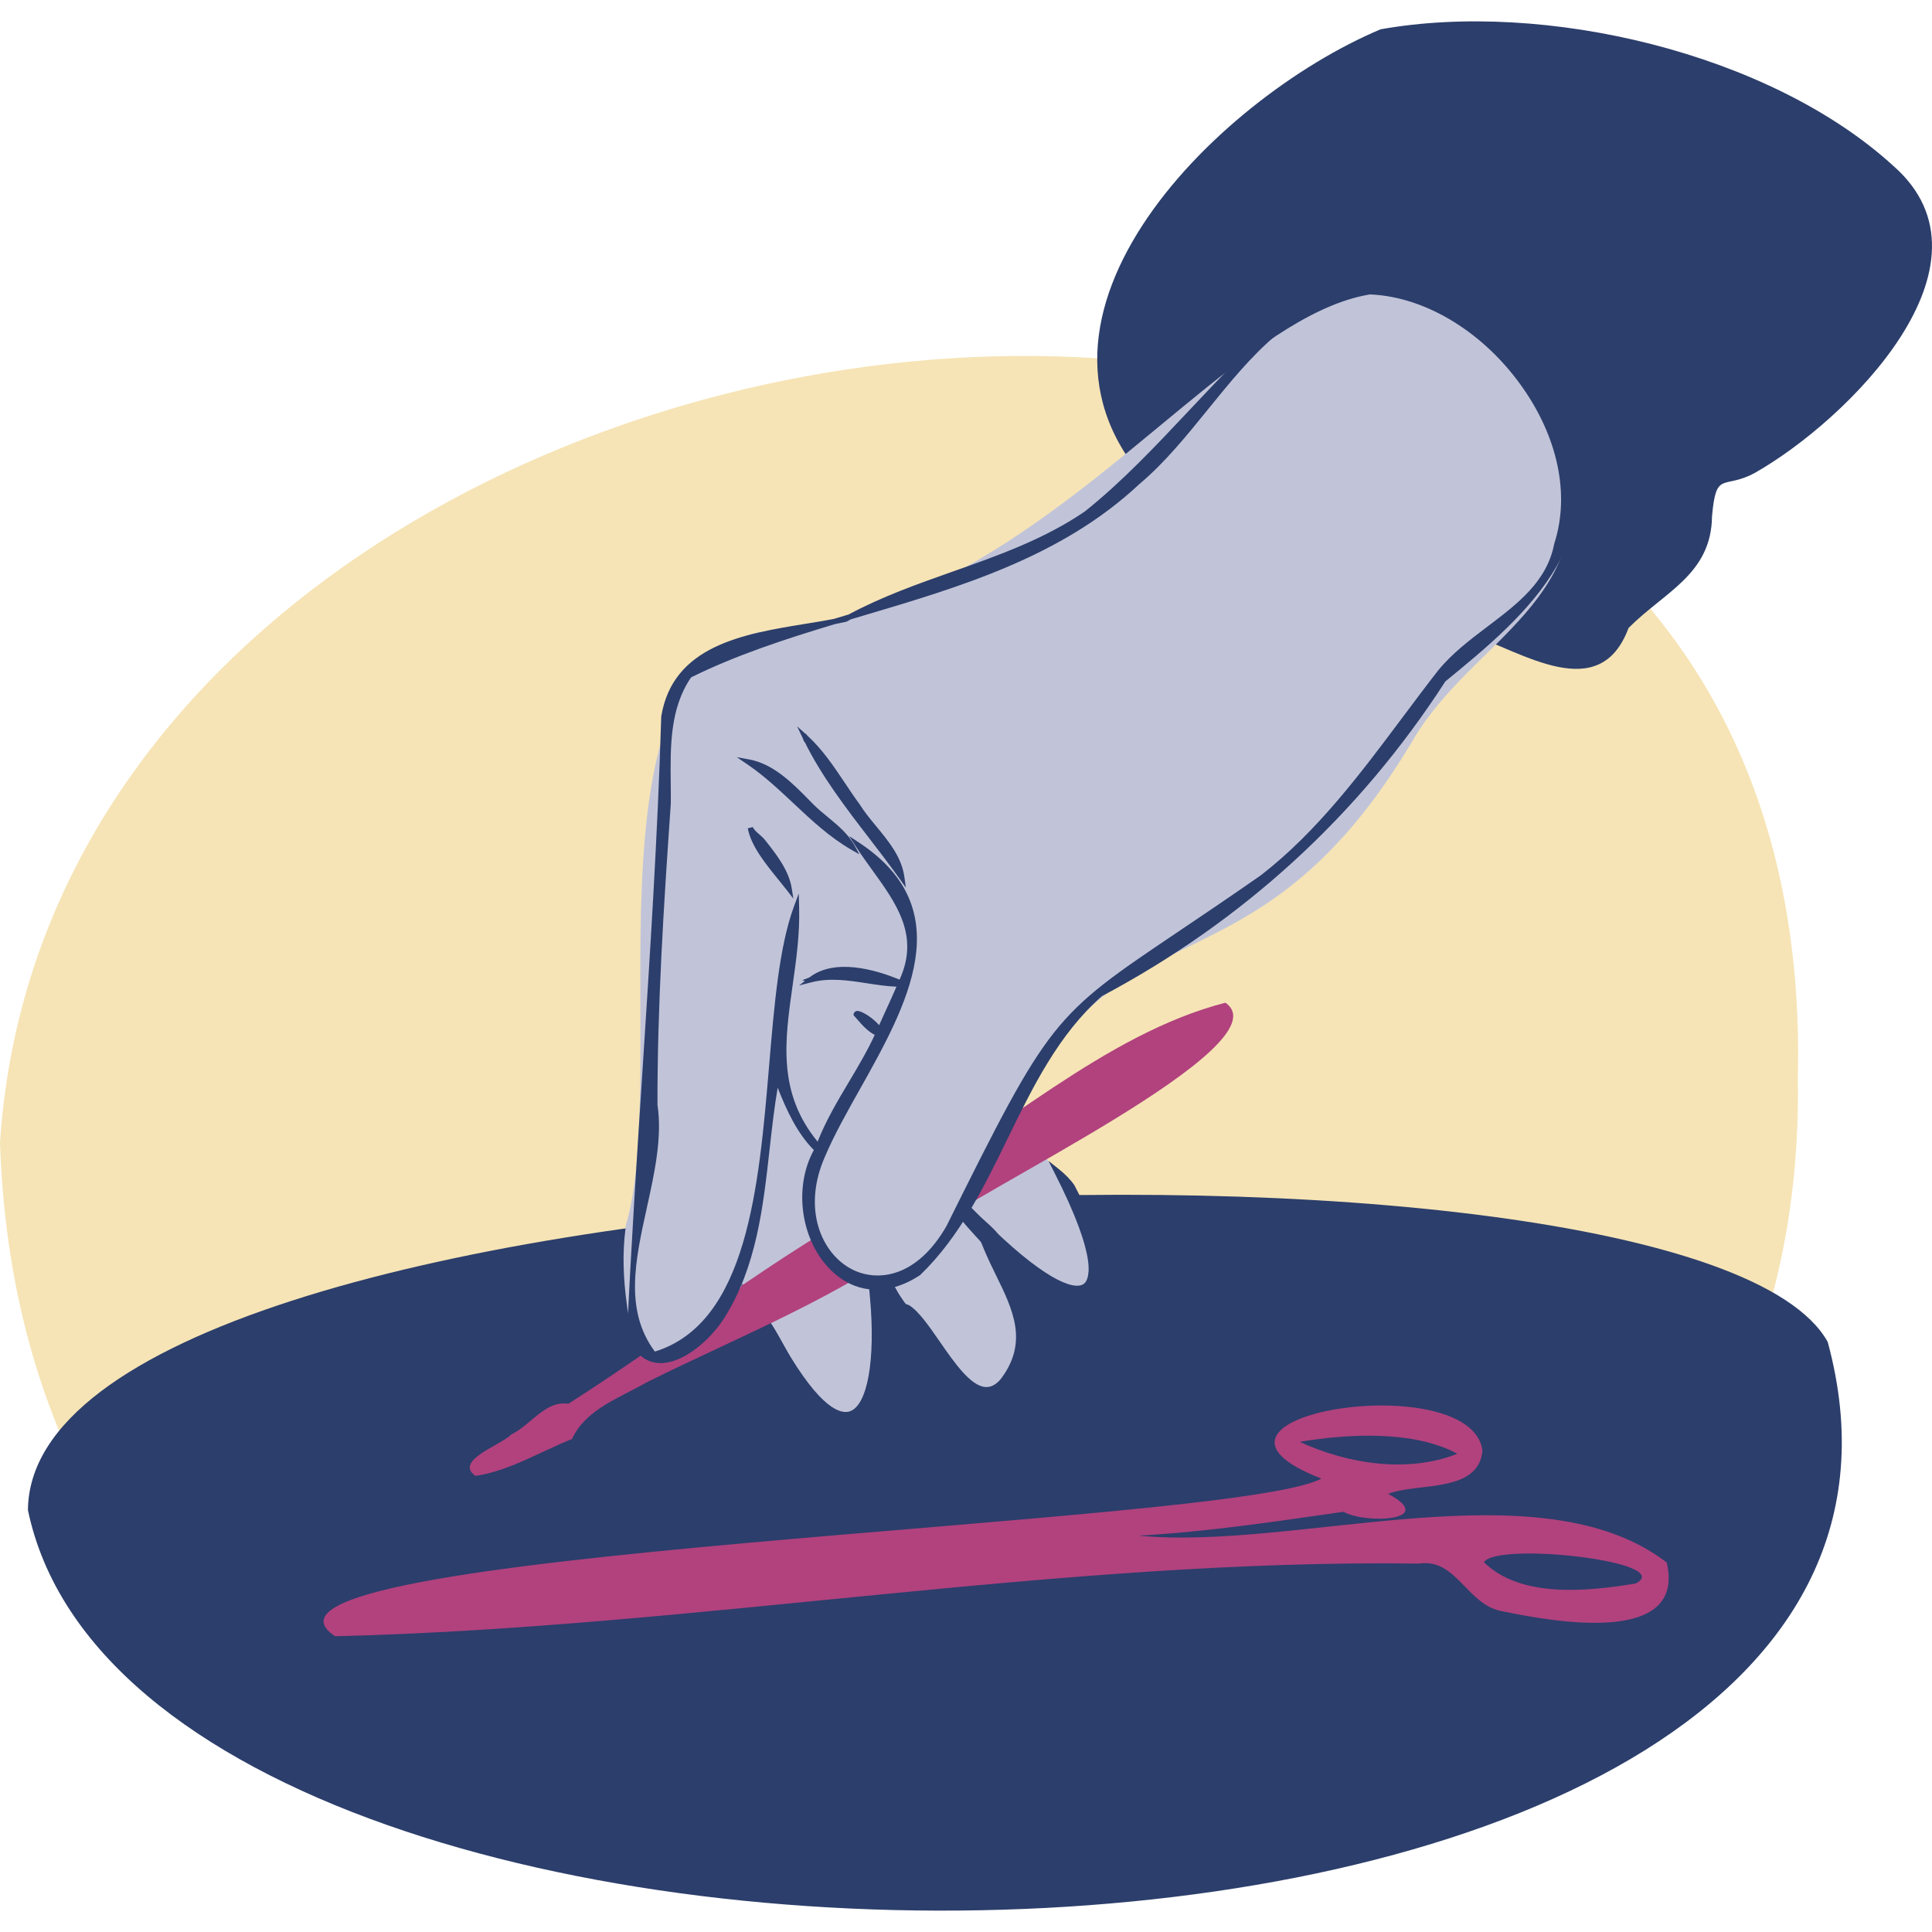 <?xml version="1.0" encoding="UTF-8"?>
<svg xmlns="http://www.w3.org/2000/svg" viewBox="0 0 255.118 255.118">
  <defs>
    <style>
      .cls-1 {
        fill: #c1c4d9;
      }

      .cls-2 {
        fill: #f6e4b6;
      }

      .cls-3 {
        fill: #b1427e;
      }

      .cls-4 {
        fill: #2c3e6b;
      }
    </style>
  </defs>
  <g id="Hintergrund">
    <path class="cls-2" d="M237.399,142.522C239.626,277.341,4.718,293.933.001,150.903,7.958,28.822,241.045.01,237.399,142.522Z"/>
  </g>
  <g id="Illustration">
    <path class="cls-4" d="M241.346,177.196c-17.84-31.985-237.245-24.399-237.658,22.209,15.68,75.244,263.3,72.266,237.658-22.209Z"/>
    <g>
      <path class="cls-1" d="M97.794,209.455c-.223-.03-.431.14-.458.359-.028.226.137.428.359.458.223.03.431-.14.458-.359.028-.226-.137-.428-.359-.458Z"/>
      <path class="cls-1" d="M142.173,158.429c-.76-1.433-1.58-2.855-2.817-3.935-1.434-1.311-1.535-3.027-3.04-4.258-3.825-2.891-4.001-4.764-2.038-9.004,1.49-3.375,2.75-6.988,2.774-10.713-.008-4.371-1.574-8.074-3.985-11.649-1.002-1.523-2.058-3.038-3.445-4.238-2.057-1.718-4.412-3.139-6.889-4.164-1.88-.706-3.893-1.014-5.889-1.172-1.678-.032-3.344.302-4.977.66-1.365.347-2.749.639-4.082,1.101-2.075.857-4.095,1.945-5.863,3.354-3.977,3.103-6.026,7.957-7.612,12.61-.673,1.944-1.45,3.857-1.982,5.85-.575,2.413-.818,4.892-1.162,7.346-.292,2.11-.171,4.247-.062,6.368.063,1.635.185,3.272.536,4.874.566,2.801.745,5.667,1.278,8.474.823,3.888,3.661,6.838,5.488,10.256,2.084,3.903,1.547.204,7.059,11.245.894,1.791,2.289,3.371,3.946,4.543.504.407,1.062.847,1.716.946,1.446.377,2.466-.94,3.183-1.999,1.167-1.662,1.732-2.756,2.295-4.726.097-1.854.174-3.243-.091-5.253-.458-1.933-1.34-3.765-1.758-5.612-.037-.89.571-2.429,1.663-1.781.91.696,1.395,1.788,1.955,2.758.598,1.112,1.386,2.089,2.14,3.093,1.246,1.728,2.43,3.493,3.761,5.159,1.301,1.462,5.29,7.851,7.427,5.505,1.129-1.387,2.337-2.784,3.058-4.44,1.078-2.516,1.389-4.957.16-7.535-1.279-2.216-2.135-4.721-4.03-6.527-1.609-2.063-5.337-5.355-5.81-7.794,1.253.131,2.199,1.232,3.166,1.95,1.127.907,2.269,1.805,3.25,2.874.631.787,1.195,1.627,1.865,2.384.944,1.076,1.919,2.12,2.858,3.2.644.866,1.35,1.245,2.33,1.751,1.03.515,2.144,1.521,3.342.91.36-.114.67.174.888-.139,1.404-2.027,1.054-4.333,1.08-6.809.018-1.933-.83-3.757-1.683-5.462Z"/>
    </g>
    <path class="cls-4" d="M250.045,21.933C233.687,6.966,203.902.016,182.305,3.869c-21.95,9.235-52.24,39.318-29.133,61.537-1.509-.541-3.374-.99-3.574-2.872,4.042,7.431,20.38,10.169,30.232,10.366,8.448-.979,6.969,9.19,14.15,10.814,7.139,2.405,17.257,9.461,21.068-.791,4.706-4.744,10.941-7.078,11.022-14.749.549-6.146,1.472-3.468,5.643-5.722,12.256-6.946,33.055-27.558,18.333-40.519Z"/>
    <path class="cls-3" d="M161.81,132.406c-15.967,4.114-29.88,17.306-44.537,25.423-15.16,8.067-27.975,18.468-42.232,27.544-2.982-.506-5.005,2.847-7.533,4.05-1.338,1.418-7.612,3.421-4.726,5.469,4.437-.647,8.575-3.213,12.746-4.873,1.827-3.922,6.127-5.345,10.014-7.561,12.236-6.075,25.607-11.282,36.998-19.868,5.139-4.769,47.387-24.604,39.268-30.182Z"/>
    <path class="cls-3" d="M220.093,206.332c-16.736-12.88-48.915-1.51-69.725-3.55,9.097-.515,18.067-1.862,27.033-3.153,2.868,1.641,12.558,1.199,5.896-2.368,3.926-1.526,11.957-.041,12.463-5.731-1.555-11.188-42.714-4.601-21.274,3.716-11.638,6.337-147.56,9.417-130.238,20.816,47.741-1.153,95.295-10.219,143.163-9.594,4.945-.733,6.319,5.545,11.019,6.306,6.492,1.335,24.257,4.653,21.661-6.441ZM171.624,190.394c6.485-1.089,15.084-1.525,20.822,1.573-6.6,2.614-14.513,1.331-20.822-1.573ZM216.004,209.099c-6.366,1.044-15.181,1.978-20.052-2.812,1.696-2.737,25.474-.082,20.052,2.812Z"/>
    <g>
      <path class="cls-1" d="M93.563,174.964c.017-.016.034-.033.051-.05-.017.017-.034.033-.051.05Z"/>
      <path class="cls-1" d="M91.753,176.567c.011-.009.022-.018.033-.028-.011.009-.022.019-.033.028Z"/>
      <polygon class="cls-1" points="91.745 176.573 91.745 176.573 91.751 176.569 91.745 176.573"/>
      <path class="cls-1" d="M91.747,176.572c-.001.001-.002.002-.003.003.001-.001.002-.002.003-.003Z"/>
      <path class="cls-1" d="M91.738,176.579c.003-.002.005-.004.007-.006-.002.002-.005.004-.007.006Z"/>
      <path class="cls-1" d="M91.737,176.581c.002-.002.005-.004.007-.006-.002.002-.005.004-.007.006Z"/>
      <path class="cls-1" d="M91.734,176.583c.001-.001.002-.001.002-.002-.001.001-.002.001-.002.002Z"/>
      <path class="cls-1" d="M82.605,162.167c.001-.004.001-.009.001-.013-0.0.004-.001.009-.001.013Z"/>
      <path class="cls-1" d="M82.813,172.561c-0-.001-0-.002-0-.003,0,.001-.001.002 0.0.003Z"/>
      <path class="cls-1" d="M82.814,172.567c0-.001-0-.002-.001-.003 0.0.001 0.0.002.001.003Z"/>
      <polygon class="cls-1" points="82.814 172.57 82.814 172.57 82.814 172.569 82.814 172.57"/>
      <path class="cls-1" d="M82.814,172.57c0-.001,0-.003-.001-.004.003.018.005.037.008.055-.002-.017-.005-.035-.007-.051Z"/>
      <path class="cls-1" d="M82.828,172.675c-.002-.018-.005-.036-.007-.054.002.018.005.036.007.054Z"/>
      <path class="cls-1" d="M82.903,173.195c.001.003.001.005.001.008-.001-.006-.002-.011-.003-.017.001.004.002.007.001.009Z"/>
      <path class="cls-1" d="M83.325,174.765c.003.008.006.015.009.023-.002-.009-.006-.016-.009-.023Z"/>
      <path class="cls-1" d="M83.344,174.814c.001.001.001.003.001.004-.001-.001-.001-.003-.001-.004Z"/>
      <path class="cls-1" d="M83.347,174.822c-.001-.002-.001-.003-.002-.005.001.002.001.003.002.005Z"/>
      <path class="cls-1" d="M83.348,174.826c.005.014.01.028.015.042-.004-.014-.01-.028-.015-.042Z"/>
      <path class="cls-1" d="M83.348,174.826c0.0.001.001.002.001.002-0-.001-.001-.002-.001-.002Z"/>
      <polygon class="cls-1" points="83.375 174.899 83.376 174.9 83.371 174.889 83.375 174.899"/>
      <path class="cls-1" d="M83.378,174.906c.001.002.001.004.002.006-.001-.002-.001-.004-.002-.006Z"/>
      <path class="cls-1" d="M83.38,174.911c.001.004.003.008.005.012-.002-.004-.003-.008-.005-.012Z"/>
      <path class="cls-1" d="M83.385,174.923c0.0.001.001.002.001.004,0-.001-.001-.002-.001-.004Z"/>
      <polygon class="cls-1" points="83.387 174.929 83.388 174.933 83.387 174.93 83.389 174.934 83.386 174.927 83.387 174.929"/>
      <path class="cls-1" d="M93.165,175.372c-.002.002-.004.004-.006.006.001-.001.003-.004.006-.006Z"/>
      <path class="cls-1" d="M82.843,172.785c.003.02.005.038.008.058-.001-.019-.005-.039-.008-.058Z"/>
      <path class="cls-1" d="M83.41,174.99c.01.029.021.056.033.085-.012-.032-.023-.063-.036-.094.001.003.002.006.003.009Z"/>
      <path class="cls-1" d="M206.577,60.259c-28.297-58.483-53.888,19.904-106.32,23.246-23.772,4.723-11.702,58.543-17.618,78.31.003-.035.007-.069.01-.104-.014.138-.029.279-.04.419v-0c-.003.034-.007.069-.01.102.001-.006.001-.013.002-.019-.442,3.327-.279,6.717.171,10.036-.002-.02-.004-.039-.006-.059,0,0,0,.001,0,.001,0-.001-0-.002-0-.003,0,.001 0.0.002 0.0.002,0-.002-.001-.005-0-.007.003.031.008.062.01.091-0-.006-.001-.012-.001-.018.004.039.009.077.014.116-.001-.004-.001-.008-.002-.013.005.046.012.091.018.136-0-.002-.001-.004-.001-.006.004.024.006.049.01.073,0-0-0-.001-0-.001,0,0,0,0,0,0-.003-.022-.005-.044-.009-.066.003.023.006.046.009.07,0-.001,0-.001 0-.002v0l0-.001c0,.002.001.005.001.007,0-0-0-0-0-0.0.012.093.027.185.039.278-0-.002-.001-.003-.001-.005.001.007.003.015.004.022-.001-.004-.001-.008-.001-.012.002.009.003.019.004.03-.001-.006-.001-.011-.002-.017.004.031.008.06.013.091,0-.001,0-.001-0-.002.001.006.002.012.003.018-0-.001-0-.002-.001-.003.007.054.015.107.024.161-.001-.003-.001-.005-.002-.007.068.417.161.83.292,1.231-0-.001-0-.001-.001-.002.028.09.061.182.092.272-.013-.039-.027-.079-.04-.118.033.095.066.189.1.282,0-0,0-0-0-.001,0,0.0 0.0.001 0.0.001t0-0c.001.006.004.012.006.018,0-0,0-0,0-.001.003.008.005.015.009.023-.001-.001-.001-.002-.002-.004.014.035.027.07.04.106.004.012.009.024.013.037-0-.003-.003-.006-.003-.009.001.003.002.007.003.01-0-0-0-0-.001-0.0.002.003.003.007.004.01-.001-.003-.002-.006-.003-.009.057.146.117.29.178.433-.001-.001-.002-.003-.002-.004.896,2.398,2.466,5.453,5.259,3.355-.024.011-.047.022-.071.033,1.182-.479,2.032-1.48,3.02-2.251-0.0 0-0.0 0-.001.001.795-.659,1.618-1.3,2.25-2.128-.011.014-.023.029-.035.045,13.241-10.661,3.533-40.548,16.741-45.617,16.794,2.111-3.569,16.66-2.4,26.357-3.301,7.514,4.369,18.677,12.401,12.998,10.117-8.149,10.613-21.488,19.225-30.73,12.11-16.177,28.586-9.2,46.757-39.969,7.617-12.897,24.826-18.542,19.851-37.236Z"/>
    </g>
    <g>
      <path class="cls-4" d="M204.202,53.534l-.001-.002c-7.308-10.642-14.148-16.067-20.911-16.585-9.348-.706-17.562,7.994-26.238,17.22-4.371,4.647-8.89,9.454-13.798,13.369-5.367,3.668-11.508,5.839-17.448,7.938-4.592,1.624-9.335,3.3-13.742,5.667-.659.196-1.32.394-1.982.593-1.16.223-2.383.421-3.656.629-8.234,1.34-17.567,2.858-19.11,12.243-.463,15.674-1.501,31.697-2.504,47.192-.729,11.255-1.482,22.894-2,34.187l-.003.066.022.062c.8,2.347,2.11,3.644,3.896,3.856.167.02.337.03.506.03,3.016,0,6.542-3.009,8.448-6.018,4.211-6.71,5.091-14.582,5.942-22.195.301-2.696.612-5.471,1.068-8.162,1.18,3.013,2.576,6.02,4.779,8.237-2.753,4.992-1.71,12.108,2.386,15.996,1.468,1.394,3.143,2.189,4.925,2.392l.102,1.119c.746,8.228-.337,14.258-2.694,15.005-1.154.366-3.816-.261-8.628-8.595l-1.54-2.665.906,2.941c1.772,5.748,4.359,9.241,7.284,9.832.285.057.568.086.848.086,1.345,0,2.623-.656,3.666-1.899,2.26-2.693,3.39-8.333.825-14.863l-.362-.922c2.022.125,4.17-.504,6.308-1.91,2.642-2.537,4.769-5.483,6.631-8.602l1.026,1.558c4.457,6.768,9.632,10.145,12.913,10.145.684,0,1.284-.146,1.78-.44,2.763-1.635,2.047-6.925-1.965-14.513l-.021-.035c-.502-.729-1.211-1.454-2.169-2.215l-1.255-.997.729,1.427c6.12,11.972,4.57,14.375,3.949,14.826-1.343.979-5.579-.773-13.426-8.635l-1.401-1.403c1.747-2.96,3.269-6.064,4.759-9.123,3.301-6.772,6.713-13.775,12.448-18.825,18.691-9.926,33.954-23.912,45.369-41.571,10.326-8.441,24.421-19.995,13.333-36.44ZM124.963,161.934c-3.966,6.869-9.185,7.355-12.448,5.684-4.049-2.072-6.662-8.033-3.528-15.005,1.172-2.751,2.809-5.668,4.543-8.756,6.235-11.107,13.301-23.696-.022-32.544l-1.381-.917.897,1.395c.673,1.046,1.42,2.08,2.143,3.081,3.228,4.467,6.279,8.691,3.617,14.49-3.129-1.302-8.529-2.898-11.908-.293l-.935.364.343.098-.754.595,1.476-.379.061-.004.057-.026c2.446-.63,4.829-.266,7.351.122,1.274.195,2.589.397,3.903.453-.442,1.019-.904,2.033-1.367,3.046-.31.679-.621,1.359-.924,2.04-.75-.904-2.24-1.886-2.864-1.886-.015,0-.03.001-.043.002-.23.019-.402.163-.447.374l-.038.172.44.499c.689.791,1.399,1.607,2.371,2.12-.991,2.144-2.217,4.204-3.405,6.199-1.495,2.51-3.037,5.101-4.136,7.896-5.312-6.462-4.337-13.333-3.306-20.597.477-3.355.969-6.824.865-10.38l-.052-1.79-.621,1.68c-1.962,5.31-2.609,12.977-3.294,21.095-1.343,15.908-2.864,33.926-15.082,37.711-4.05-5.432-2.594-12.034-1.054-19.019,1.006-4.561,2.046-9.276,1.397-13.571-.02-13.109.821-26.281,1.761-39.766.009-.891-.001-1.796-.011-2.708-.053-4.866-.108-9.897,2.693-13.966,5.95-2.946,12.5-5.077,18.991-7.032.504-.097.996-.198,1.477-.307l.091-.035c.171-.095.342-.188.514-.281.537-.159,1.074-.318,1.609-.478,12.916-3.83,26.271-7.79,36.502-17.383,3.317-2.772,6.238-6.378,9.062-9.864,5.664-6.99,11.522-14.219,20.855-15.197,7.352.077,15.183,4.656,20.44,11.95,4.915,6.821,6.534,14.458,4.443,20.951l-.01.041c-.968,4.987-4.789,7.88-8.834,10.944-2.318,1.756-4.714,3.571-6.53,5.822-1.588,2.036-3.17,4.152-4.7,6.198-5.54,7.408-11.268,15.069-18.659,20.794-4.277,2.987-7.774,5.339-10.861,7.415-16.683,11.225-17.002,11.44-30.689,38.955Z"/>
      <path class="cls-4" d="M135.59,171.995c-.876-.993-1.554-2.192-2.209-3.351-.814-1.441-1.656-2.931-2.904-4.098l-1.162-1.088.604,1.474c.484,1.18,1.054,2.344,1.605,3.468,2.233,4.557,4.344,8.861.569,13.771-.63.706-1.273,1.026-1.955.985-1.975-.122-4.145-3.257-6.059-6.023-1.423-2.055-2.768-3.998-4.03-4.778l-.93-.343.363.743.03.09.021.012c.62,1.245,6.129,12.027,10.98,12.027.023,0,.045-.001.068-.001,1.556-.033,2.836-1.169,3.809-3.388,1.155-2.908,2.21-6.296,1.271-9.373l-.071-.128Z"/>
      <path class="cls-4" d="M115.72,109.126c-.776-.941-1.579-1.914-2.203-2.914l-.015-.023c-.666-.903-1.312-1.87-1.938-2.806-1.466-2.193-2.983-4.457-4.965-6.259l-.181-.241-.05.028-1.111-1.002.745,1.564.184.49.043-.043c2.254,4.574,5.455,8.749,8.561,12.787,1.342,1.745,2.73,3.549,4.007,5.346l.823,1.157-.196-1.407c-.366-2.63-2.062-4.687-3.703-6.677Z"/>
      <path class="cls-4" d="M101.19,111.137l-.121-.154c-.212-.284-.51-.546-.798-.8-.374-.33-.762-.67-.854-.972l-.674.163c.418,2.317,2.35,4.695,4.054,6.794.399.491.785.967,1.136,1.421l.831,1.079-.213-1.345c-.375-2.371-1.962-4.398-3.361-6.187Z"/>
      <path class="cls-4" d="M109.321,107.902c-.682-.563-1.389-1.145-2.006-1.776l-.394-.401c-2.235-2.278-4.769-4.858-8.012-5.446l-1.619-.293,1.363.923c2.221,1.503,4.212,3.372,6.136,5.179,2.344,2.2,4.767,4.474,7.632,6.122l1.056.607-.577-1.073c-.86-1.599-2.241-2.739-3.578-3.841Z"/>
    </g>
  </g>
</svg>